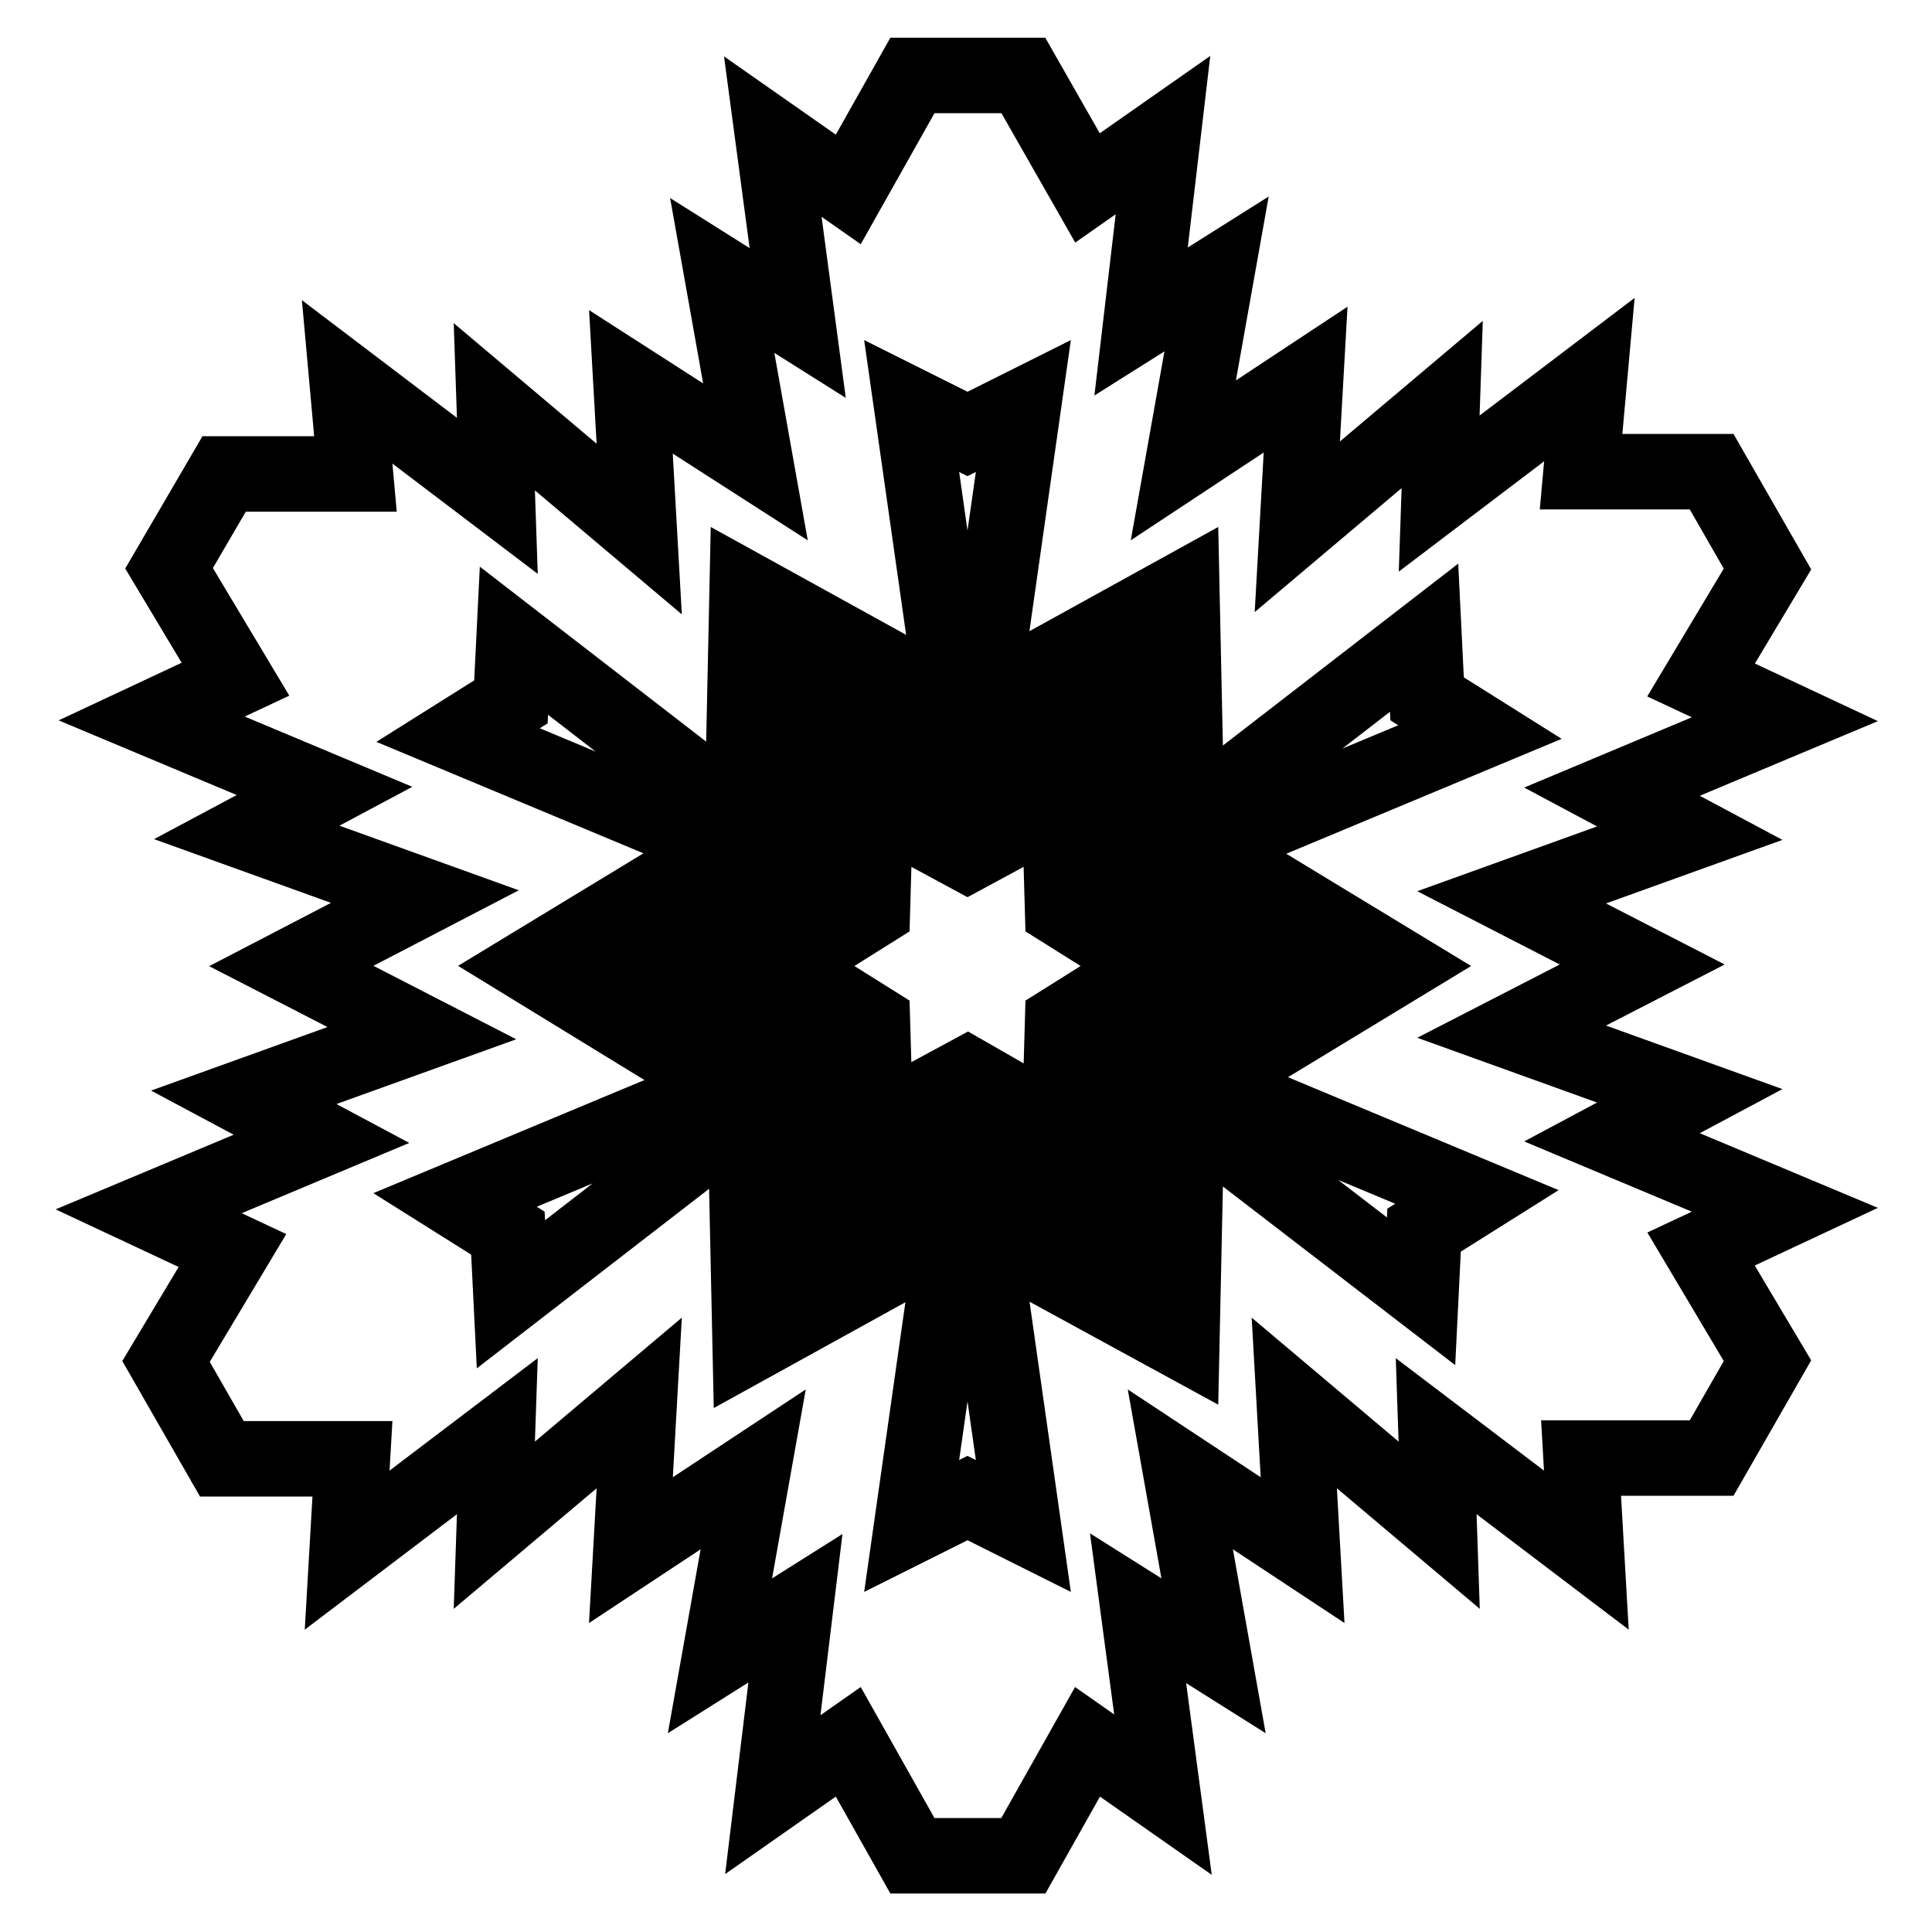 <?xml version="1.0" encoding="utf-8"?>
<!-- Svg Vector Icons : http://www.onlinewebfonts.com/icon -->
<!DOCTYPE svg PUBLIC "-//W3C//DTD SVG 1.1//EN" "http://www.w3.org/Graphics/SVG/1.1/DTD/svg11.dtd">
<svg version="1.1" xmlns="http://www.w3.org/2000/svg" xmlns:xlink="http://www.w3.org/1999/xlink" x="0px" y="0px" viewBox="0 0 256 256" enable-background="new 0 0 256 256" xml:space="preserve">
<g> <path stroke-width="10" fill-opacity="0" stroke="#000000"  d="M103.8,128l11.8-7.4l0.4-14l12.2,6.6l12.2-6.6l0.4,14l11.8,7.4l-11.8,7.4l-0.4,14l-12.2-7L116,149 l-0.4-13.6L103.8,128z M107.2,140.2l0.4,23.6l20.6-11.4l20.6,11.4l0.4-23.6l20.3-12.2l-20.3-12.2l-0.4-23.6l-20.6,11.4l-20.6-11.4 l-0.4,23.6L86.9,128L107.2,140.2z M70.3,128l28-17l0.7-32.8l28.8,15.9l28.8-15.9l0.7,32.8l28,17l-28,17l-0.7,32.8l-28.4-15.5 l-28.8,15.9l-0.7-32.8L70.3,128z M124.9,82.6l-4.1-28.8l7.4,3.7l7.4-3.7l-4.1,28.8l-3.3,2.2L124.9,82.6z M87.3,108.5L60.7,97.4 l7-4.4l0.4-8.1l22.9,17.7l0.4,4.1L87.3,108.5z M90.6,153.8l-22.9,17.7l-0.4-8.1l-7-4.4l26.6-11.1l3.7,1.8V153.8z M131.5,173.4 l4.1,28.8l-7.4-3.7l-7.4,3.7l4.1-28.8l3.3-2.2L131.5,173.4z M169.1,147.5l26.6,11.1l-7,4.4l-0.4,8.1l-22.5-17.3l-0.4-4.1 L169.1,147.5L169.1,147.5z M165.8,102.2l22.9-17.7l0.4,8.1l7,4.4l-26.6,11.1l-3.7-1.8V102.2z M22.4,75.3L31.2,90l-11.1,5.2 l22.9,9.6l-10.3,5.5l23.6,8.5L38.6,128l17.3,8.9l-23.6,8.5l10.3,5.5l-22.9,9.6l11.1,5.2L22,180.4l7.4,12.9h17.3L46,205.4l19.9-15.1 l-0.4,11.8l19.2-16.2l-1.1,19.5l16.2-10.7l-4.4,24.7l10-6.3l-3,24.7l10-7l8.5,15.1h14.7l8.5-15.1l10,7l-3.3-24.7l10,6.3l-4.4-24.7 l16.2,10.7l-1.1-19.5l19.2,16.2l-0.4-11.8l19.9,15.1l-0.7-12.2h17.3l7.4-12.9l-8.8-14.8l11.1-5.2l-22.9-9.6l10.3-5.5l-23.6-8.5 l17.3-8.9l-17.3-8.9l23.6-8.5l-10.3-5.5l22.9-9.6l-11.1-5.2l8.8-14.7l-7.4-12.9h-17.3l1.1-12.2l-19.9,15.1l0.4-11.8l-19.2,16.2 l1.1-19.5l-16.2,10.7l4.4-24.7l-10,6.3l2.9-24.7l-10,7L135.6,10h-14.7l-8.5,15.1l-10-7l3.3,24.7l-10-6.3l4.4,24.7L83.6,50.6 l1.1,19.5L65.5,53.9l0.4,11.8L46,50.6l1.1,12.2H29.7L22.4,75.3z"/></g>
</svg>